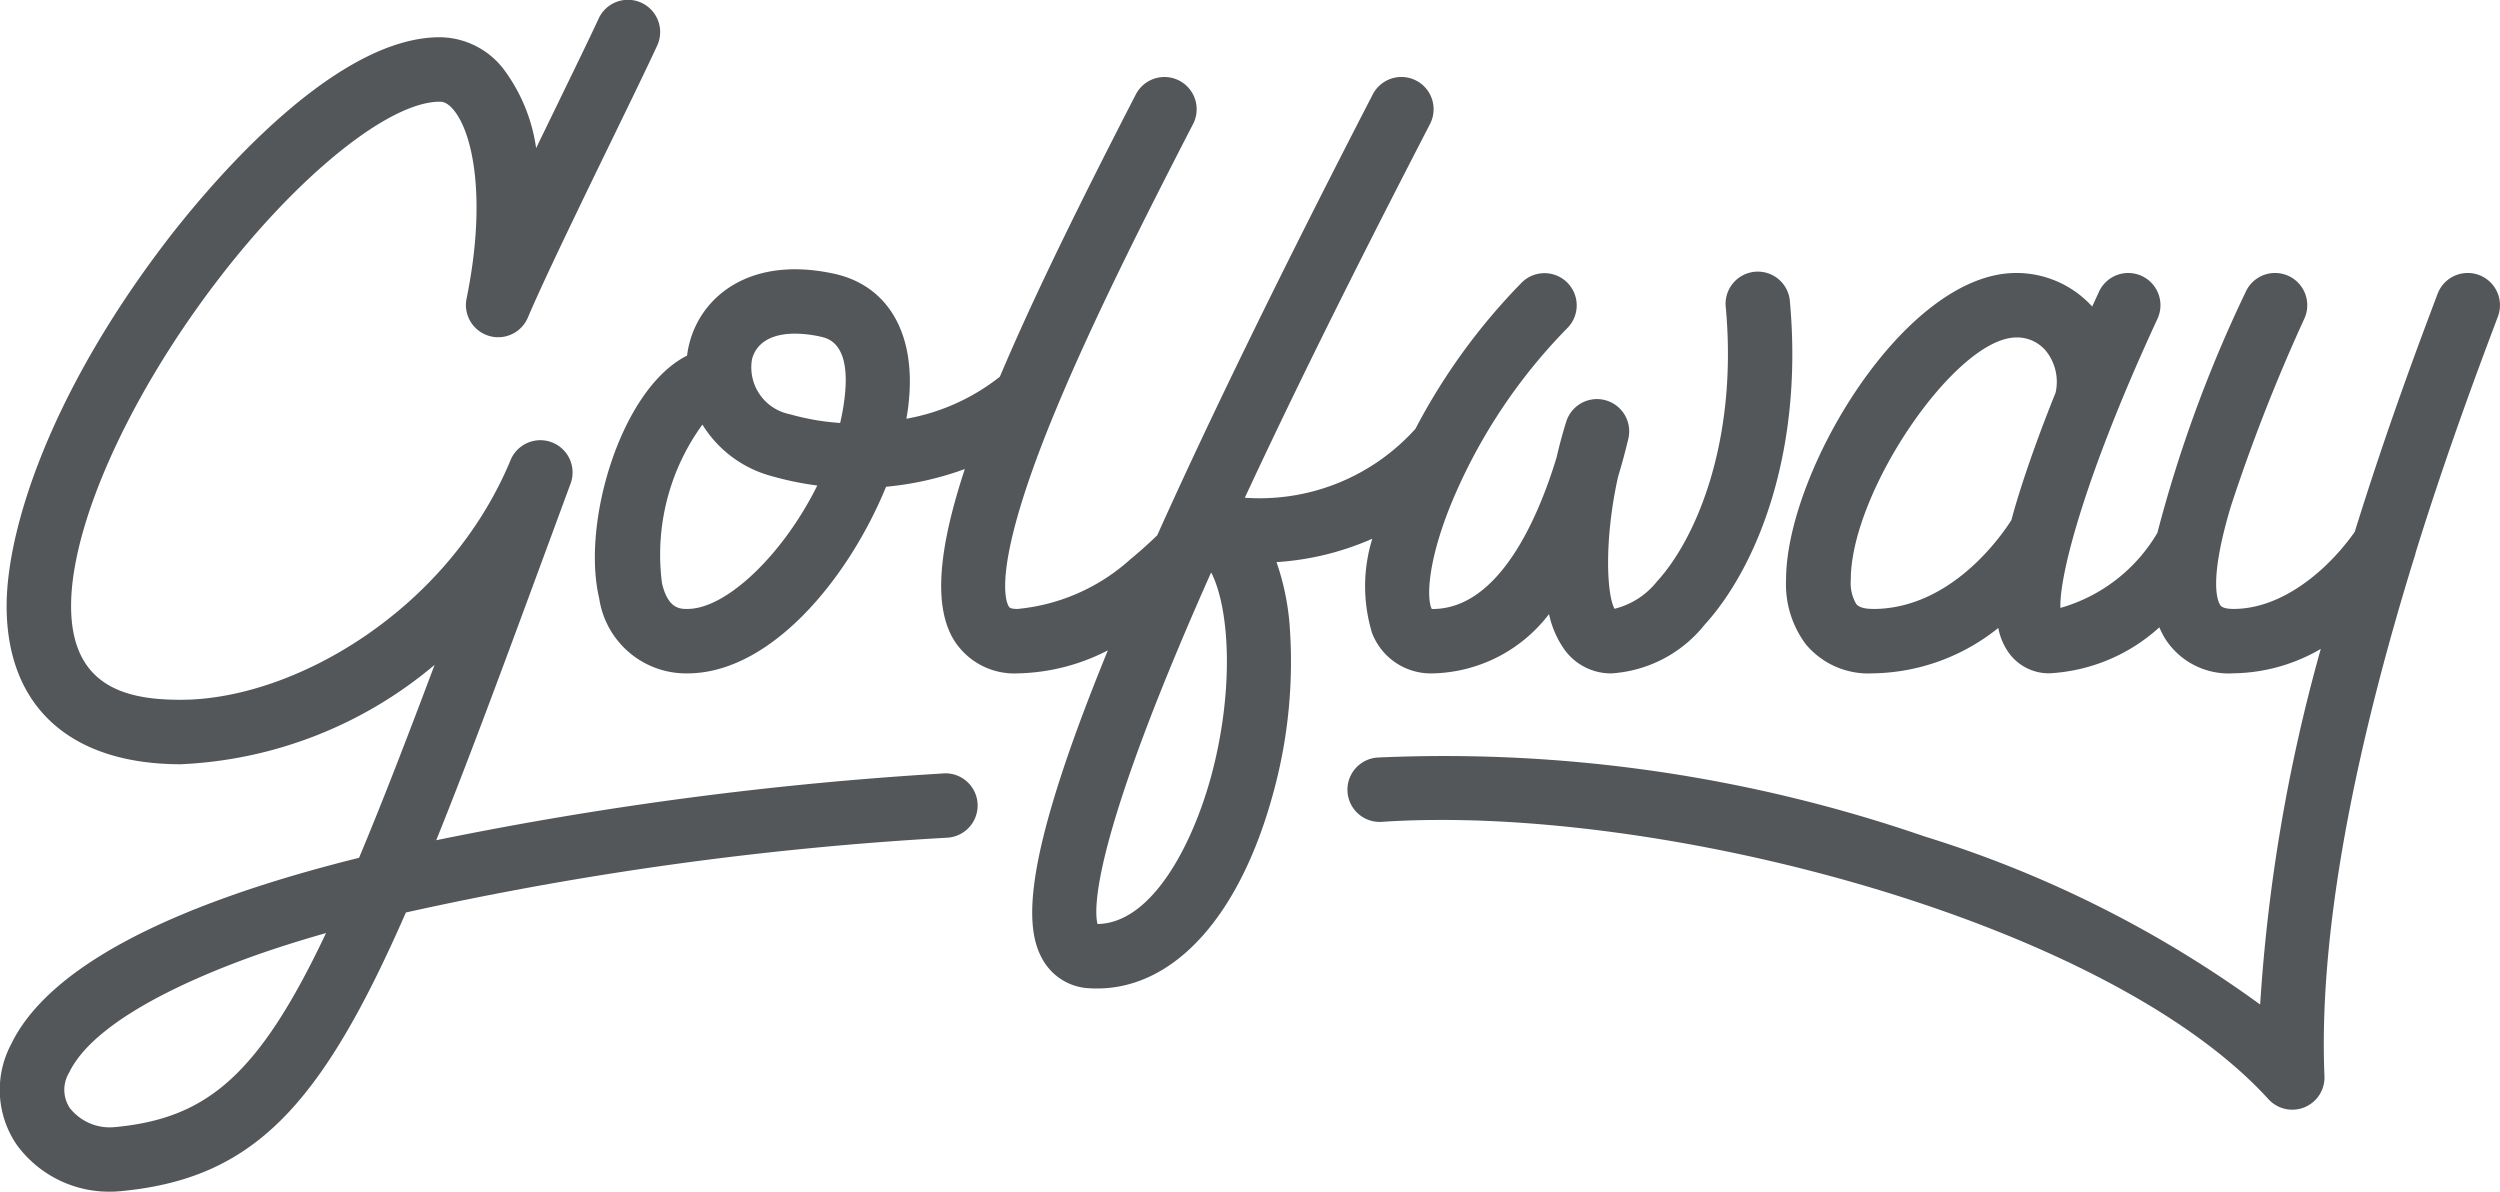 <svg xmlns="http://www.w3.org/2000/svg" id="Group_3" data-name="Group 3" width="93.579" height="44.61" viewBox="0 0 93.579 44.61"><g id="Group_2" data-name="Group 2" transform="translate(0 0)"><g id="Group_1" data-name="Group 1" transform="translate(0 0)"><path id="Path_1" data-name="Path 1" d="M417.8,50.159a10.516,10.516,0,0,0,3.6-.877,6,6,0,0,0-.009,3.53,2.353,2.353,0,0,0,2.263,1.511,5.619,5.619,0,0,0,4.36-2.22,3.625,3.625,0,0,0,.557,1.3,2.149,2.149,0,0,0,1.763.921,4.858,4.858,0,0,0,3.5-1.817c1.883-2.059,3.713-6.312,3.2-12.071a1.206,1.206,0,1,0-2.4.215c.445,4.984-1.11,8.626-2.576,10.228a2.916,2.916,0,0,1-1.592,1.025c-.3-.554-.385-2.619.134-4.948.163-.532.288-1.017.384-1.42a1.206,1.206,0,0,0-2.323-.642c-.125.395-.249.849-.362,1.34-.663,2.186-2.12,5.679-4.645,5.679h-.027c-.173-.31-.215-1.629.722-3.934a20.638,20.638,0,0,1,4.351-6.581A1.206,1.206,0,0,0,427,39.687a23.094,23.094,0,0,0-3.985,5.48,7.838,7.838,0,0,1-6.387,2.581c2.6-5.593,5.445-11.107,6.932-13.99a1.206,1.206,0,1,0-2.144-1.106c-3.546,6.869-6.159,12.256-8.066,16.5-.288.281-.627.59-1.006.9a7.329,7.329,0,0,1-4.227,1.859c-.27,0-.307-.062-.324-.092-.123-.2-.624-1.482,1.572-6.905.06-.149.123-.3.187-.453.009-.02.016-.039.024-.059,1.368-3.289,3.261-7.05,5.115-10.643a1.206,1.206,0,1,0-2.144-1.106c-2.114,4.1-3.845,7.619-5.088,10.565a7.871,7.871,0,0,1-3.5,1.573c.037-.2.066-.4.086-.6.278-2.58-.765-4.386-2.791-4.828-3.119-.68-4.97.826-5.421,2.62a3.369,3.369,0,0,0-.083.446l-.013.006c-2.455,1.241-3.951,6.248-3.276,9.08a3.289,3.289,0,0,0,3.3,2.808c3.114,0,6.027-3.538,7.438-6.986a11.754,11.754,0,0,0,2.948-.663c-.986,2.989-1.186,5.124-.409,6.4a2.666,2.666,0,0,0,2.385,1.249,7.67,7.67,0,0,0,3.378-.862c-3.184,7.782-3.148,10.336-2.445,11.565a2.108,2.108,0,0,0,1.769,1.084q.132.008.265.008c2.888,0,5.336-2.69,6.587-7.263a18.524,18.524,0,0,0,.621-6.427,9.449,9.449,0,0,0-.483-2.268m-22.053,1.751c-.271,0-.722,0-.949-.955a8.277,8.277,0,0,1,1.511-5.946,4.372,4.372,0,0,0,2.6,1.931,11.631,11.631,0,0,0,1.7.35c-1.269,2.564-3.392,4.619-4.858,4.619m5.889-7.978a8.448,8.448,0,0,1-.175,1.017,9.036,9.036,0,0,1-1.89-.329,1.786,1.786,0,0,1-1.41-2.049c.158-.629.738-.965,1.608-.965a4.527,4.527,0,0,1,.96.113c.277.061,1.12.245.907,2.213m13.7,14.286c-.7,2.542-2.213,5.459-4.242,5.486-.138-.554-.218-3.071,4.131-12.884.036-.08.073-.162.108-.243l.023-.022c.7,1.389.855,4.463-.02,7.664" transform="translate(-370.032 -29.117)" fill="#53575a"></path><path id="Path_2" data-name="Path 2" d="M465.179,51.073c1.2-3.866,2.418-7.087,3.09-8.873a1.206,1.206,0,1,0-2.257-.852c-.679,1.8-1.894,5.021-3.1,8.907-.955,1.365-2.67,2.888-4.537,2.888-.406,0-.479-.111-.5-.147-.114-.174-.421-.954.395-3.68a66.562,66.562,0,0,1,2.762-7.056,1.206,1.206,0,1,0-2.209-.971,49.844,49.844,0,0,0-3.3,9.007,6.166,6.166,0,0,1-3.629,2.809c-.048-1.256.957-5.047,3.633-10.823a1.206,1.206,0,0,0-2.189-1.014l-.255.556a3.833,3.833,0,0,0-2.847-1.256c-4.185,0-8.612,7.468-8.612,11.483a3.748,3.748,0,0,0,.742,2.418,3.044,3.044,0,0,0,2.492,1.086,7.66,7.66,0,0,0,4.71-1.7,2.378,2.378,0,0,0,.327.833,1.851,1.851,0,0,0,1.591.865,6.645,6.645,0,0,0,4.112-1.722,2.928,2.928,0,0,0,.251.48,2.82,2.82,0,0,0,2.523,1.242,6.649,6.649,0,0,0,3.268-.913,64.115,64.115,0,0,0-2.27,13.311,42.791,42.791,0,0,0-12.557-6.29,55.176,55.176,0,0,0-20.481-2.955,1.206,1.206,0,1,0,.16,2.407c10.346-.688,27.092,3.694,33.185,10.377a1.206,1.206,0,0,0,2.1-.863c-.253-6.067,1.524-13.462,3.355-19.386a1.326,1.326,0,0,0,.052-.169m-20.321,2.07c-.462,0-.578-.143-.616-.19a1.555,1.555,0,0,1-.2-.9c0-3.306,3.939-9.07,6.2-9.07a1.4,1.4,0,0,1,1.137.544,1.851,1.851,0,0,1,.33,1.52c-.595,1.482-1.092,2.866-1.454,4.064-.074.247-.142.48-.2.705-.379.6-2.268,3.33-5.186,3.33" transform="translate(-374.769 -30.35)" fill="#53575a"></path><path id="Path_3" data-name="Path 3" d="M401.6,57.584a134.78,134.78,0,0,0-18.982,2.5c1.246-3.086,2.627-6.837,4.3-11.372l.72-1.954a1.206,1.206,0,0,0-2.246-.882c-2.335,5.6-8.1,8.951-12.335,8.951-1.912,0-4.107-.4-4.107-3.513,0-3,2.1-7.713,5.348-12.011,3.054-4.041,6.53-6.863,8.453-6.863.074,0,.266,0,.524.316.765.938,1.211,3.484.478,7.055a1.207,1.207,0,0,0,2.293.713c.6-1.418,2.046-4.393,3.209-6.785.693-1.425,1.292-2.656,1.633-3.4a1.206,1.206,0,1,0-2.189-1.014c-.332.718-.927,1.94-1.614,3.353-.238.491-.484.995-.728,1.5a6.427,6.427,0,0,0-1.213-2.951,3.037,3.037,0,0,0-2.394-1.2c-4.144,0-8.99,5.986-10.377,7.821-4.3,5.694-5.836,10.69-5.836,13.466,0,3.766,2.376,5.926,6.52,5.926a15.815,15.815,0,0,0,9.5-3.72c-1.065,2.836-1.988,5.22-2.828,7.222-7.2,1.789-11.672,4.158-13.031,6.993a3.641,3.641,0,0,0,.217,3.748,4.278,4.278,0,0,0,3.487,1.757c.135,0,.271-.007.406-.02,4.944-.467,7.479-3.131,10.674-10.431a125.927,125.927,0,0,1,20.277-2.8,1.206,1.206,0,0,0-.164-2.407M370.586,70.822a1.9,1.9,0,0,1-1.686-.717,1.236,1.236,0,0,1-.021-1.326c1.1-2.285,5.887-4.048,7.9-4.7q.823-.267,1.714-.52c-2.534,5.357-4.479,6.939-7.9,7.263" transform="translate(-366.289 -28.633)" fill="#53575a"></path></g></g></svg>